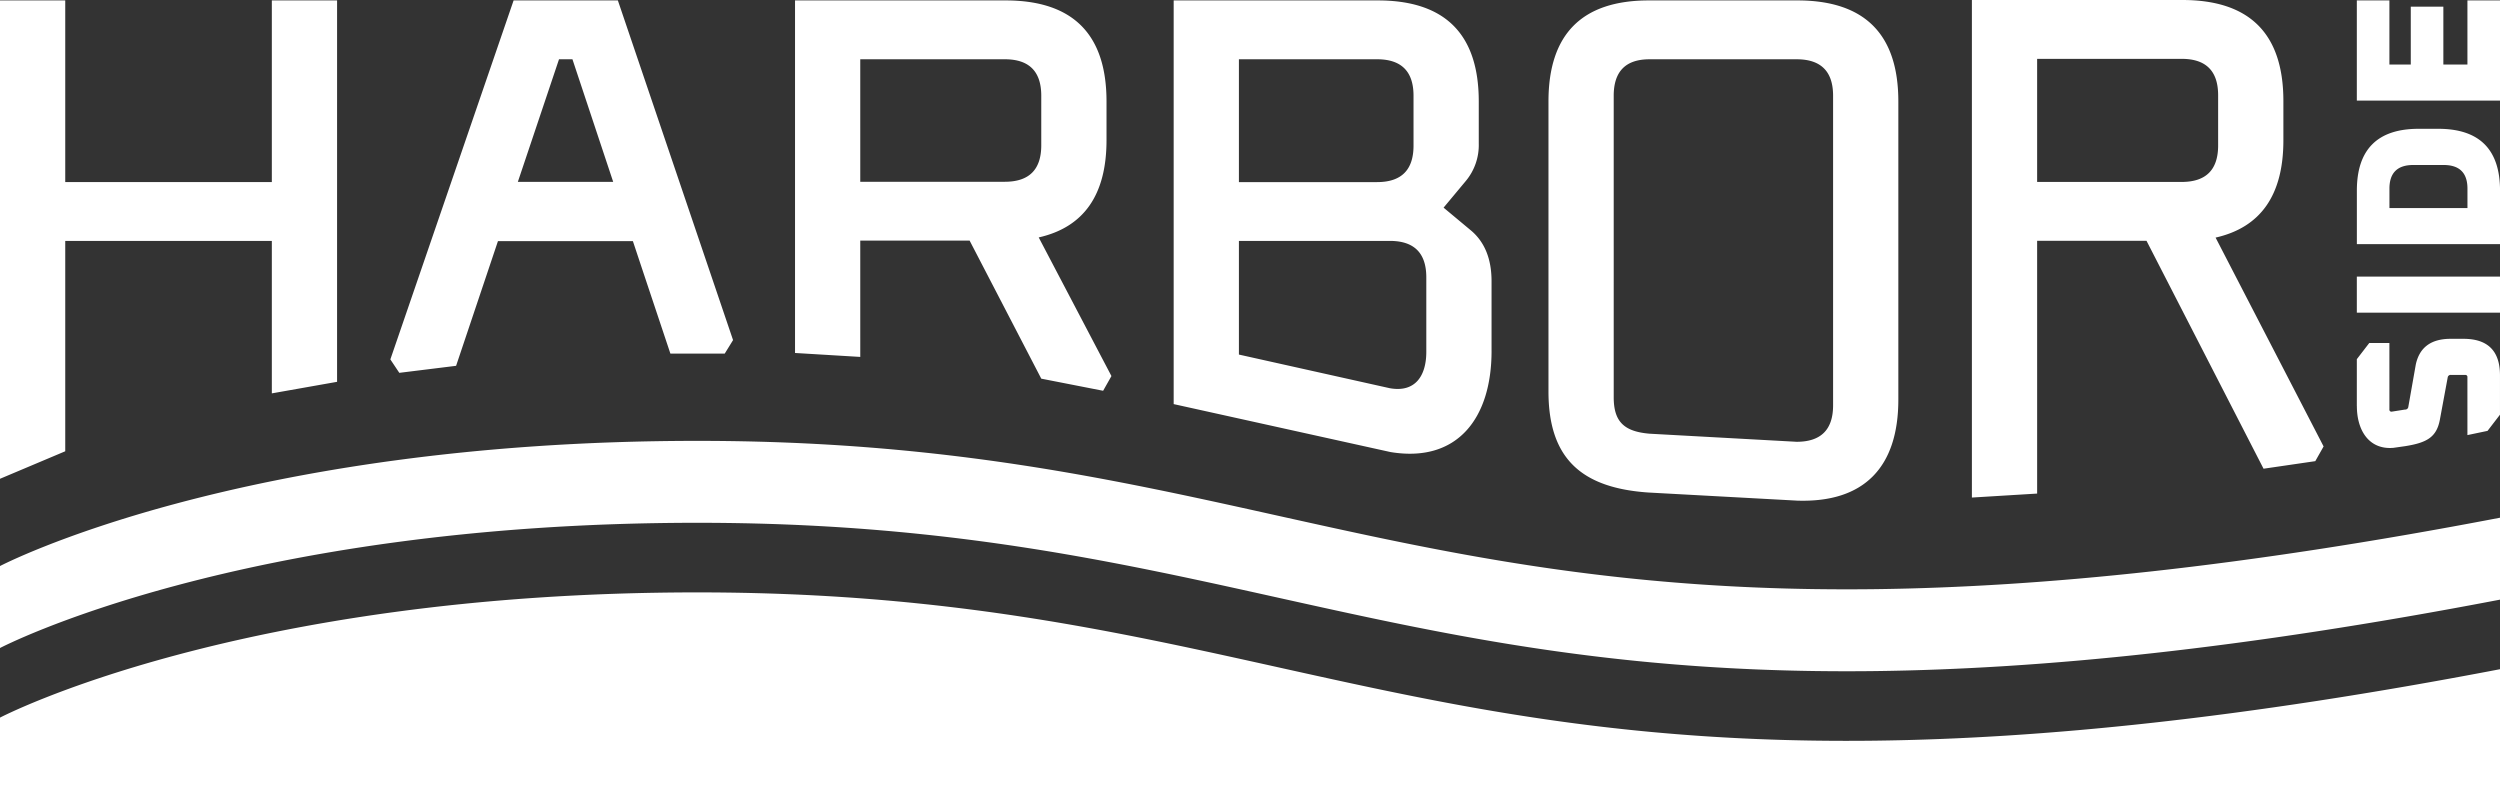 <?xml version="1.0" encoding="UTF-8"?>
<svg xmlns="http://www.w3.org/2000/svg" xmlns:xlink="http://www.w3.org/1999/xlink" id="HARBORSIDE_LOGO" data-name="HARBORSIDE LOGO" width="317.555" height="102.277" viewBox="0 0 317.555 102.277">
  <rect x="0" y="0" width="317.555" height="102.277" fill="#333333" stroke="none"/>
  <defs>
    <clipPath id="clip-path">
      <rect id="Rectangle_1" data-name="Rectangle 1" width="317.555" height="102.277" fill="#fff"></rect>
    </clipPath>
  </defs>
  <g id="Group_1" data-name="Group 1" clip-path="url(#clip-path)">
    <path id="Path_1" data-name="Path 1" d="M209.446,62.564l18.848,1.028c8.521.278,12.837-4.278,12.837-12.837V12.89q0-12.836-12.837-12.837H209.446q-12.756,0-12.756,12.837V49.728c0,8.559,4.236,12.271,12.756,12.837m-4.469-50.406q0-4.63,4.549-4.63h18.686q4.632,0,4.631,4.63V51.487q0,4.631-4.631,4.63l-18.686-1.028c-3.254-.275-4.549-1.543-4.549-4.63ZM8.287,57.321,0,60.817V.053H8.287V23.126H34.529V.053h8.287V48.5l-8.287,1.467V30.6H8.287ZM57.934,46.467,63.25,30.632H80.392l1.34,4.031,3.421,10.248h6.906L93.114,43.2,78.482.053H65.239l-15.656,45.6,1.137,1.706ZM71.007,7.528h1.706L77.889,23.1H65.778Zm38.265,23.037h13.893l9.1,17.533,7.857,1.538,1.056-1.869-9.238-17.609q8.611-1.95,8.612-12.349V12.89q0-12.836-12.837-12.837H100.986V44.836l8.287.5Zm0-23.037h18.362q4.63,0,4.63,4.63v6.3q0,4.631-4.63,4.631H109.272ZM189.46,44.584V35.719q0-4.3-2.681-6.5l-3.412-2.844,2.844-3.412a7.12,7.12,0,0,0,1.625-4.712V12.89Q187.836.054,175,.053H149.082V51.33l27.542,6.091c8.479,1.4,12.837-4.278,12.837-12.837M157.369,7.528h17.549q4.631,0,4.631,4.63V18.5q0,4.632-4.631,4.631H157.369Zm0,37.509V30.6h19.174q4.63,0,4.63,4.631v9.451c0,3.087-1.428,5.2-4.63,4.631Zm101.392-14.45h13.893l14.866,28.95,6.573-.96,1.056-1.869L281.428,30.18q8.611-1.95,8.612-12.349v-5Q290.04,0,277.2,0H250.474V63.2l8.287-.505Zm0-23.112h18.36q4.632,0,4.631,4.63v6.376q0,4.63-4.631,4.63h-18.36Zm40.608,44.115V45.622l1.581-2.056h2.556V52a.256.256,0,0,0,.29.29l1.687-.266a.389.389,0,0,0,.421-.316l.949-5.376q.686-3.294,4.428-3.295h1.634q4.639,0,4.638,4.638v5l-1.581,2.056-2.556.536V47.915a.256.256,0,0,0-.29-.29h-1.792a.369.369,0,0,0-.422.316l-1,5.395c-.422,2.2-1.652,2.9-4.4,3.336l-1.5.214c-3.078.264-4.638-2.2-4.638-5.3m18.185-11.871H299.369V35.132h18.185Zm0-15.5q0-7.853-7.854-7.854h-2.478q-7.853,0-7.854,7.854v6.8h18.185Zm-4.138,2.214h-9.91V23.958q0-3,3.031-3h3.848q3.031,0,3.031,3Zm4.138-13.652H299.369V.053h4.138V8.2h2.715V.844h4.138V8.2h3.058V.053h4.138Zm0,52.976V76.167C186.448,101.294,172.28,66.406,88.61,66.406,30.329,66.406,0,82.312,0,82.312V71.9S30.329,56,88.61,56c83.671,0,97.838,34.888,228.946,9.761m0,19.245v17.272H0V91.153S30.329,75.247,88.607,75.247c83.674,0,97.843,34.887,228.948,9.757" transform="translate(0 0)" fill="#fff"></path>
  </g>
</svg>
